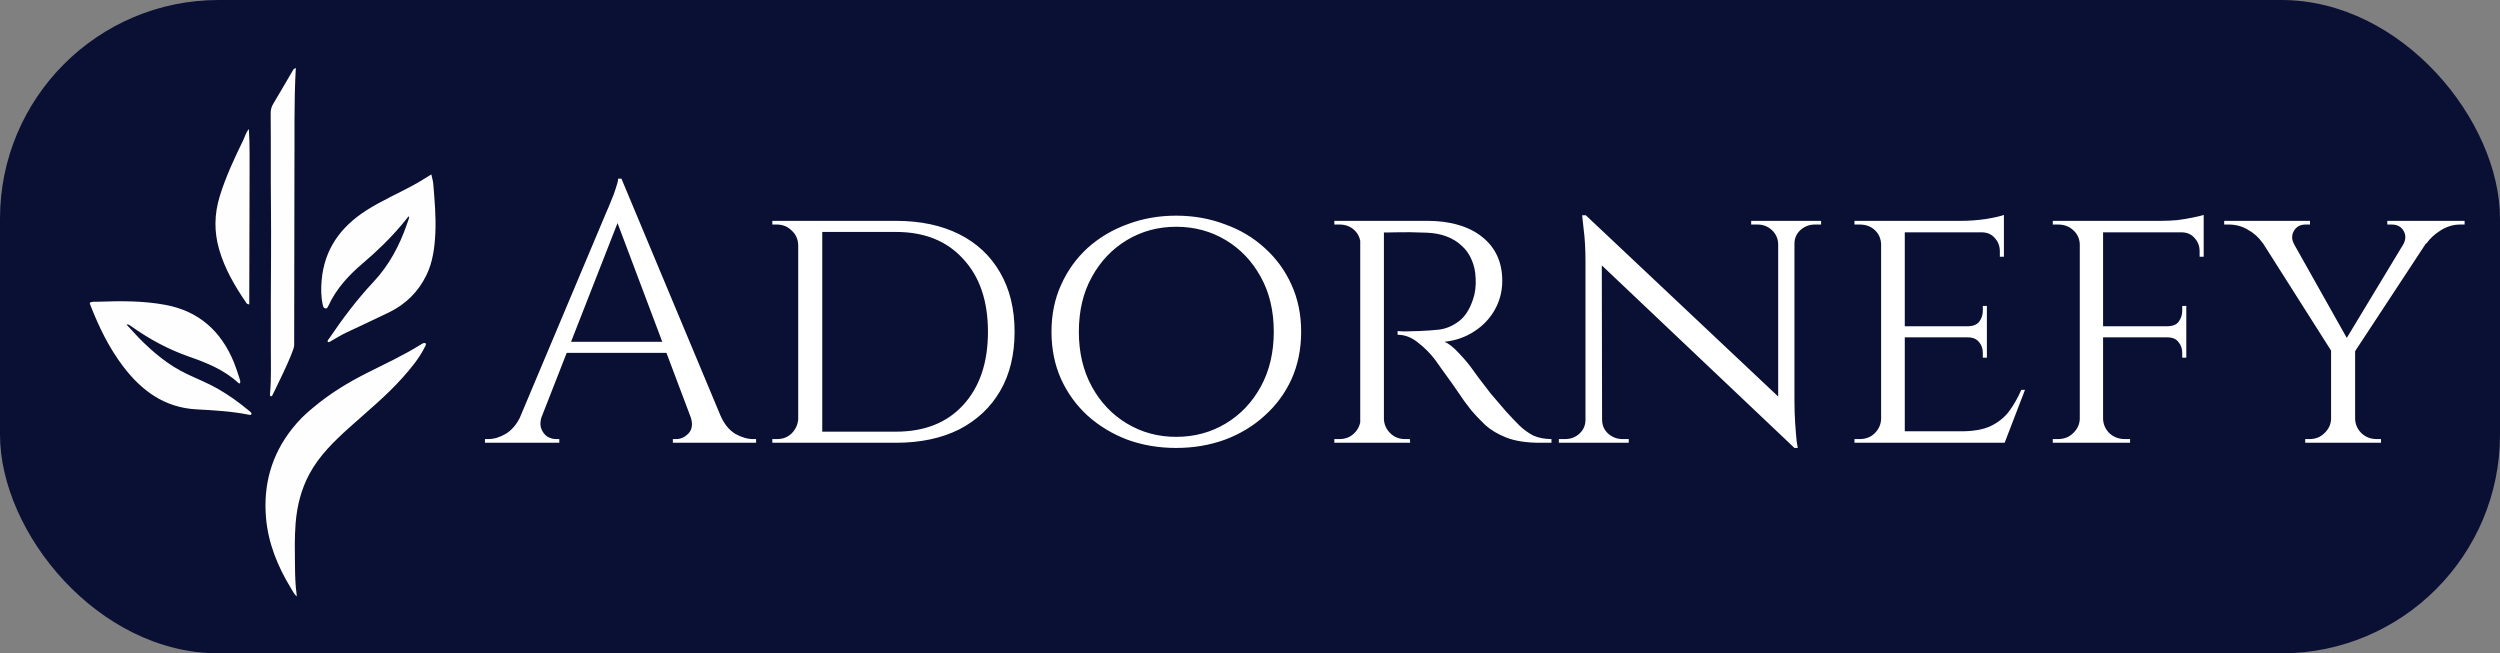<?xml version="1.0" encoding="UTF-8"?> <svg xmlns="http://www.w3.org/2000/svg" width="926" height="242" viewBox="0 0 926 242" fill="none"><rect x="0" y="0" width="926" height="242" fill="#808080" stroke="none"/><rect width="926" height="242" rx="81" fill="#091034"></rect><path d="M121.059 114.205C121.242 113.919 121.462 113.651 121.602 113.346C124.514 106.98 129.118 101.988 134.383 97.52C139.636 93.061 144.572 88.278 149.011 82.996C149.775 82.086 150.507 81.15 151.362 80.093C151.468 80.486 151.555 80.622 151.524 80.72C151.26 81.525 150.972 82.322 150.695 83.123C147.955 91.035 144.076 98.308 138.313 104.444C132.246 110.903 126.953 117.953 121.995 125.272C121.713 125.69 121.186 126.053 121.418 126.679C121.965 126.852 122.277 126.505 122.637 126.306C124.494 125.279 126.275 124.12 128.203 123.216C133.468 120.747 138.739 118.287 143.976 115.76C150.235 112.739 154.953 108.118 157.98 101.844C160.314 97.006 160.984 91.783 161.242 86.504C161.545 80.298 160.978 74.115 160.47 67.939C160.382 66.865 159.977 65.855 159.762 64.592C157.986 65.683 156.286 66.797 154.521 67.798C148.281 71.338 141.627 74.107 135.576 78.001C126.115 84.089 120.118 92.388 119.131 103.852C118.875 106.817 118.88 109.798 119.514 112.726C119.666 113.425 119.739 114.423 121.059 114.205ZM51.447 125.167C49.963 123.563 48.48 121.958 46.822 120.166C47.794 120.118 48.146 120.532 48.547 120.817C55.233 125.566 62.36 129.451 70.135 132.143C76.7 134.416 83.101 137.051 88.321 141.867C88.48 142.014 88.675 142.098 88.921 141.931C89.139 141.257 88.867 140.607 88.659 139.979C88.017 138.045 87.411 136.092 86.64 134.209C81.921 122.686 73.697 115.251 61.292 112.929C52.937 111.365 44.471 111.472 36.015 111.768C35.116 111.799 34.157 111.655 33.322 112.078C33.296 112.239 33.255 112.329 33.275 112.402C33.343 112.647 33.422 112.889 33.515 113.126C36.653 121.147 40.39 128.852 45.629 135.743C52.501 144.784 61.012 151.012 72.836 151.632C79.363 151.974 85.895 152.347 92.328 153.643C92.663 153.71 93.016 153.753 93.185 153.31C93.121 152.799 92.712 152.529 92.362 152.238C88.666 149.163 84.794 146.335 80.604 143.959C76.902 141.859 72.942 140.299 69.112 138.468C62.39 135.254 56.764 130.561 51.447 125.167ZM115.906 151.056C113.038 153.341 110.484 155.926 108.203 158.807C100.509 168.521 97.477 179.658 98.536 191.844C99.347 201.171 102.805 209.709 107.652 217.684C108.302 218.754 108.859 219.897 109.853 220.93C109.872 220.623 109.91 220.466 109.888 220.317C109.377 216.735 109.303 213.123 109.262 209.519C109.202 204.298 109.076 199.074 109.494 193.855C110.011 187.388 111.552 181.203 114.645 175.482C118.3 168.723 123.736 163.454 129.37 158.384C136.029 152.393 142.993 146.728 148.987 140.026C152.136 136.506 155.16 132.893 157.3 128.64C157.531 128.182 157.96 127.723 157.642 127.12C156.914 126.878 156.38 127.3 155.859 127.626C149.434 131.642 142.558 134.799 135.813 138.206C128.78 141.759 122.083 145.839 115.906 151.056ZM109.057 63.714C109.166 50.916 108.844 38.117 109.565 25.189C108.681 25.468 108.546 25.956 108.319 26.342C105.954 30.369 103.632 34.421 101.226 38.423C100.565 39.523 100.246 40.61 100.259 41.896C100.372 53.617 100.245 65.338 100.365 77.06C100.487 88.861 100.335 100.665 100.316 112.467C100.307 118.031 100.361 123.596 100.323 129.16C100.287 134.592 100.532 140.03 100.046 145.456C100.003 145.933 99.835 146.382 100.241 146.786C100.53 146.823 100.681 146.74 100.804 146.568C98.534 149.747 103.067 143.385 100.804 146.568C100.804 146.568 108.954 130.371 108.96 127.936C108.986 106.613 109.022 85.291 109.057 63.714ZM92.438 65.712C92.44 59.749 92.545 53.784 92.195 47.816C91.08 49.031 90.755 50.553 90.094 51.912C86.789 58.705 83.582 65.535 81.367 72.791C79.365 79.347 79.267 85.867 81.189 92.462C83.285 99.656 86.995 106.004 91.189 112.116C91.371 112.381 91.537 112.711 92.321 112.738C92.36 97.136 92.399 81.552 92.438 65.712Z" fill="#FEFEFE"></path><path d="M230.183 66.182L270.735 163.178H259.09L227.443 79.197L230.183 66.182ZM200.728 153.999C200.089 155.826 199.997 157.378 200.454 158.657C200.911 159.936 201.641 160.94 202.646 161.671C203.742 162.31 204.838 162.63 205.934 162.63H207.167V164H179.63V162.63C179.63 162.63 179.858 162.63 180.315 162.63C180.68 162.63 180.863 162.63 180.863 162.63C182.964 162.63 185.11 161.991 187.302 160.712C189.585 159.342 191.458 157.104 192.919 153.999H200.728ZM230.183 66.182L231.416 75.772L197.029 163.589H188.809L223.881 80.293C223.881 80.293 224.109 79.745 224.566 78.649C225.114 77.462 225.708 76.046 226.347 74.402C227.078 72.758 227.671 71.16 228.128 69.607C228.676 68.054 228.95 66.913 228.95 66.182H230.183ZM249.5 126.599V130.709H206.619V126.599H249.5ZM255.665 153.999H266.899C268.269 157.104 270.096 159.342 272.379 160.712C274.662 161.991 276.854 162.63 278.955 162.63C278.955 162.63 279.138 162.63 279.503 162.63C279.868 162.63 280.051 162.63 280.051 162.63V164H249.226V162.63H250.459C252.194 162.63 253.747 161.899 255.117 160.438C256.487 158.885 256.67 156.739 255.665 153.999ZM331.825 81.8C340.867 81.8 348.676 83.444 355.252 86.732C361.828 90.02 366.897 94.769 370.459 100.98C374.021 107.099 375.802 114.406 375.802 122.9C375.802 131.394 374.021 138.701 370.459 144.82C366.897 150.939 361.828 155.689 355.252 159.068C348.676 162.356 340.867 164 331.825 164H302.644L302.37 159.89C308.764 159.89 314.107 159.89 318.399 159.89C322.783 159.89 326.117 159.89 328.4 159.89C330.684 159.89 331.825 159.89 331.825 159.89C342.42 159.89 350.731 156.602 356.759 150.026C362.879 143.359 365.938 134.317 365.938 122.9C365.938 111.483 362.879 102.487 356.759 95.911C350.731 89.244 342.42 85.91 331.825 85.91C331.825 85.91 330.638 85.91 328.263 85.91C325.889 85.91 322.418 85.91 317.851 85.91C313.285 85.91 307.668 85.91 301 85.91V81.8H331.825ZM304.562 81.8V164H295.657V81.8H304.562ZM295.931 155.095V164H286.067V162.63C286.067 162.63 286.341 162.63 286.889 162.63C287.529 162.63 287.848 162.63 287.848 162.63C290.04 162.63 291.867 161.899 293.328 160.438C294.79 158.885 295.566 157.104 295.657 155.095H295.931ZM295.931 90.705H295.657C295.566 88.513 294.744 86.732 293.191 85.362C291.73 83.901 289.903 83.17 287.711 83.17C287.711 83.17 287.437 83.17 286.889 83.17C286.341 83.17 286.067 83.17 286.067 83.17V81.8H295.931V90.705ZM435.639 79.882C442.032 79.882 448.015 80.932 453.586 83.033C459.249 85.042 464.181 87.965 468.382 91.801C472.675 95.637 476.008 100.204 478.383 105.501C480.758 110.707 481.945 116.507 481.945 122.9C481.945 129.293 480.758 135.139 478.383 140.436C476.008 145.642 472.675 150.163 468.382 153.999C464.181 157.835 459.249 160.803 453.586 162.904C448.015 164.913 442.032 165.918 435.639 165.918C429.246 165.918 423.263 164.913 417.692 162.904C412.121 160.803 407.189 157.835 402.896 153.999C398.695 150.163 395.407 145.642 393.032 140.436C390.657 135.139 389.47 129.293 389.47 122.9C389.47 116.507 390.657 110.707 393.032 105.501C395.407 100.204 398.695 95.637 402.896 91.801C407.189 87.965 412.121 85.042 417.692 83.033C423.263 80.932 429.246 79.882 435.639 79.882ZM435.639 161.808C442.398 161.808 448.517 160.164 453.997 156.876C459.477 153.588 463.815 149.021 467.012 143.176C470.209 137.331 471.807 130.572 471.807 122.9C471.807 115.137 470.209 108.378 467.012 102.624C463.815 96.779 459.477 92.212 453.997 88.924C448.517 85.636 442.398 83.992 435.639 83.992C428.972 83.992 422.898 85.636 417.418 88.924C411.938 92.212 407.6 96.779 404.403 102.624C401.206 108.378 399.608 115.137 399.608 122.9C399.608 130.572 401.206 137.331 404.403 143.176C407.6 149.021 411.938 153.588 417.418 156.876C422.898 160.164 428.972 161.808 435.639 161.808ZM510.957 81.8H528.63C532.923 81.8 536.759 82.302 540.138 83.307C543.609 84.312 546.531 85.773 548.906 87.691C551.372 89.609 553.244 91.938 554.523 94.678C555.802 97.418 556.441 100.523 556.441 103.994C556.441 107.83 555.528 111.392 553.701 114.68C551.874 117.968 549.317 120.662 546.029 122.763C542.832 124.864 539.179 126.142 535.069 126.599C536.622 127.238 538.403 128.654 540.412 130.846C542.513 133.038 544.294 135.184 545.755 137.285C545.755 137.285 546.349 138.107 547.536 139.751C548.723 141.304 550.23 143.267 552.057 145.642C553.975 147.925 555.847 150.117 557.674 152.218C559.592 154.319 561.327 156.145 562.88 157.698C564.524 159.251 566.259 160.484 568.086 161.397C570.004 162.219 572.196 162.63 574.662 162.63V164H570.415C565.392 164 561.236 163.361 557.948 162.082C554.751 160.803 552.148 159.251 550.139 157.424C548.13 155.506 546.394 153.679 544.933 151.944C544.568 151.487 543.7 150.346 542.33 148.519C541.051 146.601 539.636 144.546 538.083 142.354C536.53 140.162 535.115 138.198 533.836 136.463C532.557 134.636 531.781 133.54 531.507 133.175C529.68 130.8 527.58 128.7 525.205 126.873C522.83 124.955 520.319 123.996 517.67 123.996V122.626C517.67 122.626 518.401 122.672 519.862 122.763C521.323 122.763 523.196 122.717 525.479 122.626C528.036 122.535 530.594 122.352 533.151 122.078C535.708 121.713 538.083 120.708 540.275 119.064C542.558 117.42 544.339 114.68 545.618 110.844C545.983 109.839 546.257 108.652 546.44 107.282C546.623 105.912 546.668 104.496 546.577 103.035C546.486 100.478 545.983 98.194 545.07 96.185C544.248 94.176 543.015 92.44 541.371 90.979C539.818 89.518 537.946 88.376 535.754 87.554C533.562 86.732 531.096 86.275 528.356 86.184C524.063 86.001 520.319 85.956 517.122 86.047C513.925 86.138 512.327 86.138 512.327 86.047C512.327 85.956 512.19 85.59 511.916 84.951C511.733 84.22 511.505 83.535 511.231 82.896C511.048 82.165 510.957 81.8 510.957 81.8ZM512.601 81.8V164H503.833V81.8H512.601ZM504.244 155.232L505.888 164H494.243V162.63C494.243 162.63 494.563 162.63 495.202 162.63C495.841 162.63 496.161 162.63 496.161 162.63C498.353 162.63 500.18 161.899 501.641 160.438C503.102 158.977 503.879 157.241 503.97 155.232H504.244ZM504.244 90.431H503.97C503.879 88.33 503.102 86.595 501.641 85.225C500.18 83.855 498.353 83.17 496.161 83.17C496.161 83.17 495.841 83.17 495.202 83.17C494.563 83.17 494.243 83.17 494.243 83.17V81.8H505.888L504.244 90.431ZM512.19 155.232H512.601C512.692 157.241 513.469 158.977 514.93 160.438C516.391 161.899 518.218 162.63 520.41 162.63C520.41 162.63 520.684 162.63 521.232 162.63C521.871 162.63 522.191 162.63 522.191 162.63L522.328 164H510.546L512.19 155.232ZM587.397 79.745L663.295 151.259L664.665 165.918L588.767 93.993L587.397 79.745ZM587.671 155.506V164H577.396V162.63C577.396 162.63 577.761 162.63 578.492 162.63C579.314 162.63 579.725 162.63 579.725 162.63C581.825 162.63 583.606 161.945 585.068 160.575C586.529 159.205 587.26 157.515 587.26 155.506H587.671ZM593.425 155.506C593.425 157.515 594.155 159.205 595.617 160.575C597.169 161.945 598.95 162.63 600.96 162.63C600.96 162.63 601.325 162.63 602.056 162.63C602.878 162.63 603.289 162.63 603.289 162.63V164H593.014V155.506H593.425ZM587.397 79.745L593.288 87.417L593.425 164H587.26V96.87C587.26 92.212 587.031 88.193 586.575 84.814C586.209 81.435 586.027 79.745 586.027 79.745H587.397ZM664.665 81.8V148.382C664.665 151.305 664.756 154.136 664.939 156.876C665.121 159.525 665.304 161.717 665.487 163.452C665.761 165.096 665.898 165.918 665.898 165.918H664.665L658.637 158.657V81.8H664.665ZM664.254 90.294V81.8H674.529V83.17C674.529 83.17 674.118 83.17 673.296 83.17C672.565 83.17 672.2 83.17 672.2 83.17C670.19 83.17 668.409 83.855 666.857 85.225C665.395 86.595 664.665 88.285 664.665 90.294H664.254ZM658.637 90.294C658.545 88.285 657.769 86.595 656.308 85.225C654.846 83.855 653.065 83.17 650.965 83.17C650.965 83.17 650.554 83.17 649.732 83.17C649.001 83.17 648.636 83.17 648.636 83.17V81.8H658.911V90.294H658.637ZM705.531 81.8V164H696.763V81.8H705.531ZM742.384 159.753L742.11 164H705.257V159.753H742.384ZM735.945 120.845V124.955H705.257V120.845H735.945ZM742.247 81.8V86.047H705.257V81.8H742.247ZM750.056 144.409L742.521 164H721.697L726.355 159.753C730.922 159.753 734.575 159.114 737.315 157.835C740.147 156.465 742.43 154.638 744.165 152.355C745.901 149.98 747.408 147.332 748.686 144.409H750.056ZM735.945 124.681V132.49H734.438V130.709C734.438 129.156 733.982 127.832 733.068 126.736C732.155 125.549 730.739 124.955 728.821 124.955V124.681H735.945ZM735.945 113.31V121.119H728.821V120.845C730.739 120.845 732.155 120.297 733.068 119.201C733.982 118.014 734.438 116.644 734.438 115.091V113.31H735.945ZM742.247 85.636V95.089H740.74V93.034C740.74 91.116 740.101 89.472 738.822 88.102C737.635 86.732 735.991 86.047 733.89 86.047V85.636H742.247ZM742.247 79.608V83.17L726.629 81.8C729.461 81.8 732.475 81.572 735.671 81.115C738.868 80.567 741.06 80.065 742.247 79.608ZM697.037 155.232L698.818 164H686.899V162.63C686.899 162.63 687.219 162.63 687.858 162.63C688.498 162.63 688.817 162.63 688.817 162.63C691.101 162.63 692.973 161.899 694.434 160.438C695.896 158.977 696.672 157.241 696.763 155.232H697.037ZM697.037 90.431H696.763C696.672 88.33 695.896 86.595 694.434 85.225C692.973 83.855 691.101 83.17 688.817 83.17C688.817 83.17 688.498 83.17 687.858 83.17C687.219 83.17 686.899 83.17 686.899 83.17V81.8H698.818L697.037 90.431ZM778.981 81.8V164H770.35V81.8H778.981ZM809.806 120.845V124.955H778.707V120.845H809.806ZM816.245 81.8V86.047H778.707V81.8H816.245ZM809.806 124.681V132.49H808.299V130.709C808.299 129.156 807.843 127.832 806.929 126.736C806.107 125.549 804.692 124.955 802.682 124.955V124.681H809.806ZM809.806 113.31V121.119H802.682V120.845C804.692 120.845 806.107 120.297 806.929 119.201C807.843 118.014 808.299 116.644 808.299 115.091V113.31H809.806ZM816.245 85.636V95.089H814.738V93.034C814.738 91.116 814.099 89.472 812.82 88.102C811.633 86.732 809.989 86.047 807.888 86.047V85.636H816.245ZM816.245 79.608V83.17L800.49 81.8C802.408 81.8 804.418 81.709 806.518 81.526C808.619 81.252 810.537 80.932 812.272 80.567C814.099 80.202 815.423 79.882 816.245 79.608ZM770.624 155.232L772.405 164H760.349V162.63C760.349 162.63 760.669 162.63 761.308 162.63C761.948 162.63 762.267 162.63 762.267 162.63C764.551 162.63 766.423 161.899 767.884 160.438C769.437 158.977 770.259 157.241 770.35 155.232H770.624ZM770.624 90.431H770.35C770.259 88.33 769.437 86.595 767.884 85.225C766.423 83.855 764.551 83.17 762.267 83.17C762.267 83.17 761.948 83.17 761.308 83.17C760.669 83.17 760.349 83.17 760.349 83.17V81.8H772.405L770.624 90.431ZM778.707 155.232H778.981C779.073 157.241 779.849 158.977 781.31 160.438C782.863 161.899 784.781 162.63 787.064 162.63C787.064 162.63 787.384 162.63 788.023 162.63C788.663 162.63 788.982 162.63 788.982 162.63V164H776.926L778.707 155.232ZM844.938 81.937L870.283 127.01L864.666 131.805L833.019 81.937H844.938ZM872.338 128.654V164H863.433V128.654H872.338ZM895.354 81.937H903.985L871.379 131.531L866.31 130.024L895.354 81.937ZM890.148 90.568C891.153 88.741 891.199 87.052 890.285 85.499C889.372 83.946 887.911 83.17 885.901 83.17C885.901 83.17 885.627 83.17 885.079 83.17C884.531 83.17 884.257 83.17 884.257 83.17V81.8H912.89V83.17H911.246C908.689 83.17 906.269 83.901 903.985 85.362C901.793 86.732 900.058 88.33 898.779 90.157L890.148 90.568ZM849.733 90.431L838.088 90.02C836.627 87.919 834.8 86.275 832.608 85.088C830.508 83.809 828.133 83.17 825.484 83.17H823.84V81.8H855.624V83.17C855.624 83.17 855.35 83.17 854.802 83.17C854.254 83.17 853.98 83.17 853.98 83.17C851.971 83.17 850.51 83.992 849.596 85.636C848.774 87.189 848.82 88.787 849.733 90.431ZM863.844 155.232V164H853.843V162.63C853.935 162.63 854.209 162.63 854.665 162.63C855.213 162.63 855.487 162.63 855.487 162.63C857.679 162.63 859.506 161.899 860.967 160.438C862.52 158.977 863.342 157.241 863.433 155.232H863.844ZM871.927 155.232H872.338C872.43 157.241 873.206 158.977 874.667 160.438C876.22 161.899 878.092 162.63 880.284 162.63C880.284 162.63 880.558 162.63 881.106 162.63C881.654 162.63 881.928 162.63 881.928 162.63V164H871.927V155.232Z" fill="white"></path></svg> 